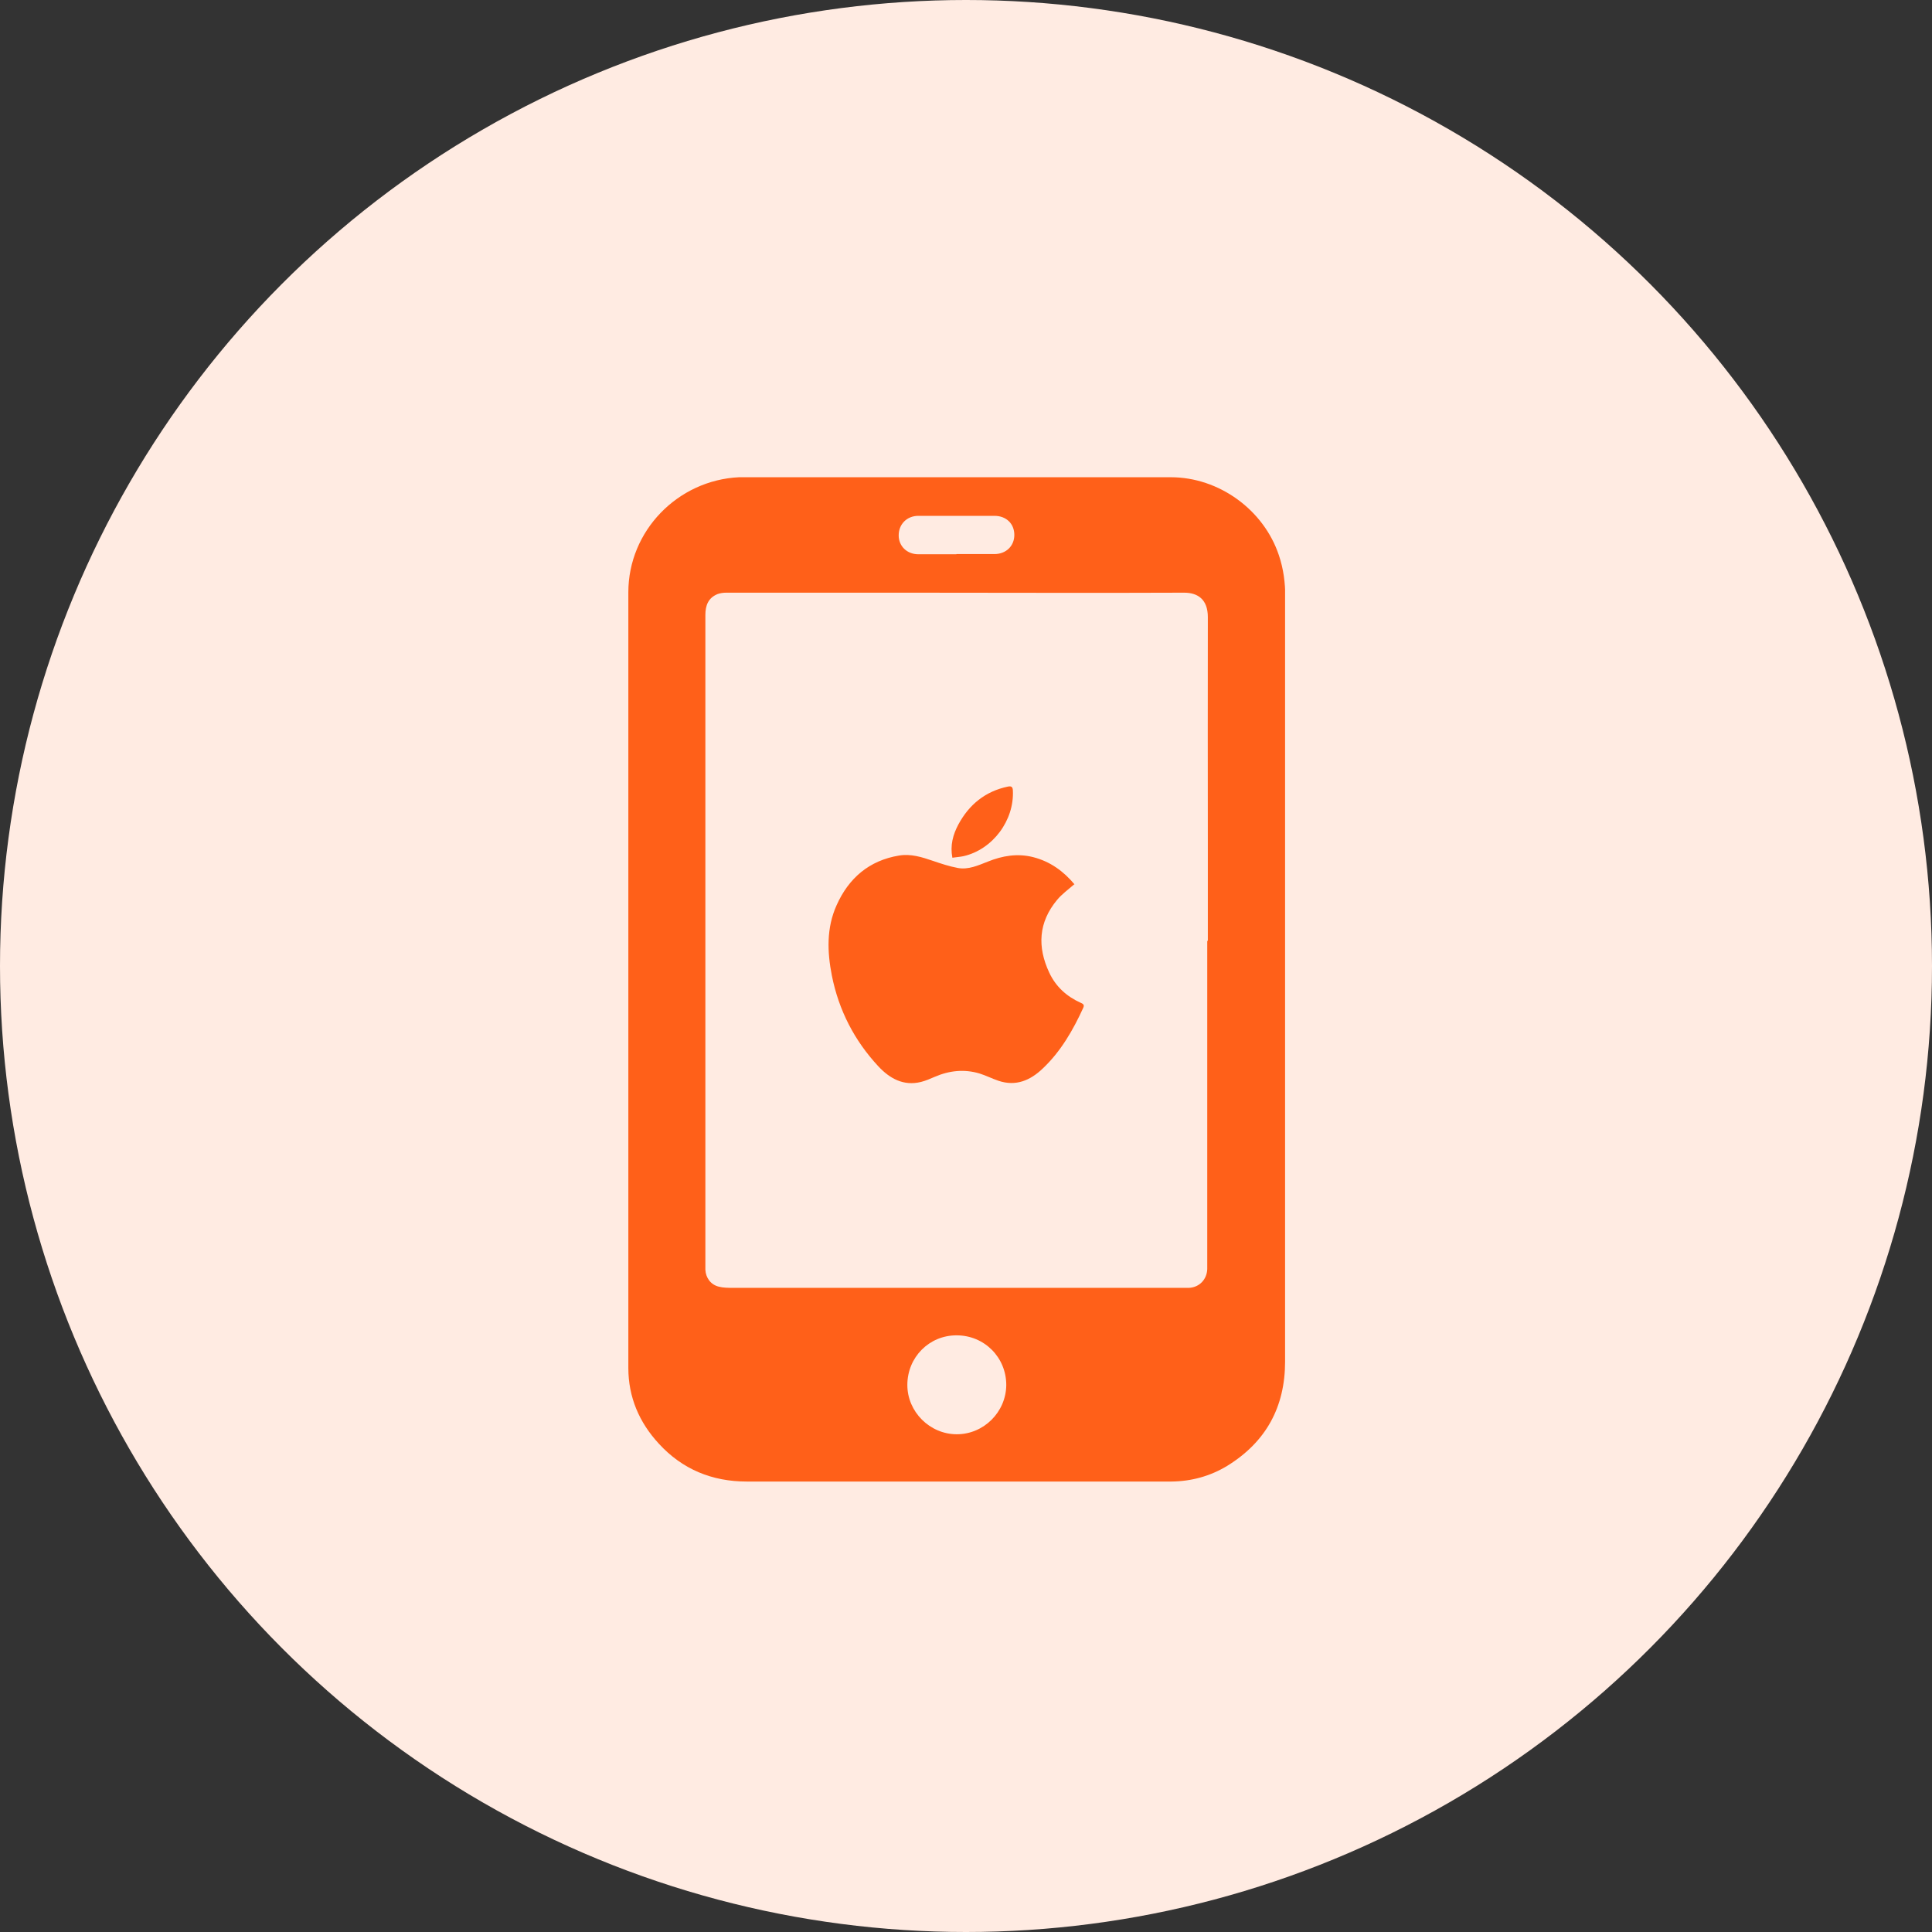 <svg xmlns="http://www.w3.org/2000/svg" width="70" height="70" viewBox="0 0 70 70" fill="none"><rect x="0" y="0" width="70" height="70" fill="#333333" stroke="none"/><circle cx="35" cy="35" r="35" fill="#FFEBE2"></circle><g clip-path="url(#clip0_249_3193)"><path d="M46.561 35.495C46.561 40.108 46.561 44.719 46.561 49.331C46.561 50.98 45.868 52.244 44.469 53.108C43.848 53.486 43.162 53.672 42.441 53.679C37.315 53.679 32.189 53.679 27.056 53.679C25.8 53.679 24.722 53.236 23.872 52.308C23.158 51.537 22.766 50.616 22.766 49.567C22.766 40.2 22.766 30.826 22.766 21.46C22.766 19.239 24.55 17.398 26.778 17.291C26.863 17.291 26.949 17.291 27.035 17.291C32.161 17.291 37.287 17.291 42.42 17.291C44.162 17.291 45.79 18.468 46.339 20.125C46.504 20.617 46.568 21.117 46.568 21.631C46.568 26.257 46.568 30.876 46.568 35.503L46.561 35.495ZM43.762 34.096C43.762 32.99 43.762 31.89 43.762 30.784C43.762 27.978 43.755 25.165 43.762 22.359C43.762 21.717 43.398 21.474 42.905 21.474C39.628 21.488 36.352 21.474 33.075 21.474C30.819 21.474 28.57 21.474 26.314 21.474C26.207 21.474 26.1 21.488 26 21.524C25.664 21.66 25.557 21.931 25.557 22.281C25.557 30.113 25.557 37.937 25.557 45.769C25.557 45.847 25.557 45.926 25.557 46.004C25.571 46.297 25.75 46.547 26.043 46.618C26.207 46.661 26.385 46.661 26.556 46.661C32.011 46.661 37.458 46.661 42.913 46.661C42.97 46.661 43.027 46.661 43.084 46.661C43.455 46.64 43.726 46.361 43.741 45.983C43.741 45.862 43.741 45.74 43.741 45.612C43.741 41.771 43.741 37.923 43.741 34.082L43.762 34.096ZM34.652 48.382C33.667 48.382 32.875 49.174 32.875 50.181C32.875 51.152 33.689 51.966 34.667 51.966C35.645 51.966 36.452 51.159 36.459 50.181C36.459 49.181 35.666 48.382 34.66 48.382H34.652ZM34.652 20.075C35.109 20.075 35.573 20.075 36.03 20.075C36.452 20.075 36.751 19.782 36.751 19.382C36.751 18.975 36.459 18.69 36.03 18.69C35.109 18.69 34.196 18.69 33.275 18.69C32.861 18.69 32.561 18.99 32.561 19.397C32.561 19.789 32.861 20.082 33.275 20.082C33.731 20.082 34.196 20.082 34.652 20.082V20.075Z" fill="#FF6019"></path><path d="M38.922 32.04C38.701 32.233 38.472 32.397 38.301 32.604C37.623 33.418 37.58 34.31 38.016 35.239C38.251 35.745 38.644 36.102 39.151 36.331C39.229 36.367 39.3 36.395 39.251 36.509C38.879 37.323 38.437 38.094 37.78 38.715C37.33 39.144 36.809 39.372 36.174 39.158C35.945 39.08 35.717 38.965 35.488 38.894C34.938 38.73 34.396 38.787 33.868 39.015C33.703 39.087 33.539 39.158 33.368 39.201C32.733 39.358 32.233 39.072 31.826 38.637C30.955 37.702 30.391 36.602 30.141 35.353C29.97 34.489 29.941 33.618 30.312 32.797C30.748 31.819 31.49 31.176 32.575 30.998C33.004 30.927 33.404 31.055 33.803 31.191C34.096 31.291 34.396 31.391 34.703 31.448C35.088 31.519 35.438 31.355 35.788 31.219C36.316 31.005 36.866 30.912 37.43 31.055C38.051 31.212 38.537 31.569 38.936 32.047L38.922 32.04Z" fill="#FF6019"></path><path d="M34.506 31.077C34.421 30.627 34.528 30.241 34.721 29.877C35.113 29.149 35.699 28.671 36.52 28.499C36.634 28.478 36.691 28.499 36.698 28.635C36.755 29.72 35.97 30.777 34.913 31.02C34.785 31.048 34.649 31.055 34.506 31.077Z" fill="#FF6019"></path></g><defs><clipPath id="clip0_249_3193"><rect width="23.795" height="36.389" fill="white" transform="translate(22.766 17.291)"></rect></clipPath></defs></svg>